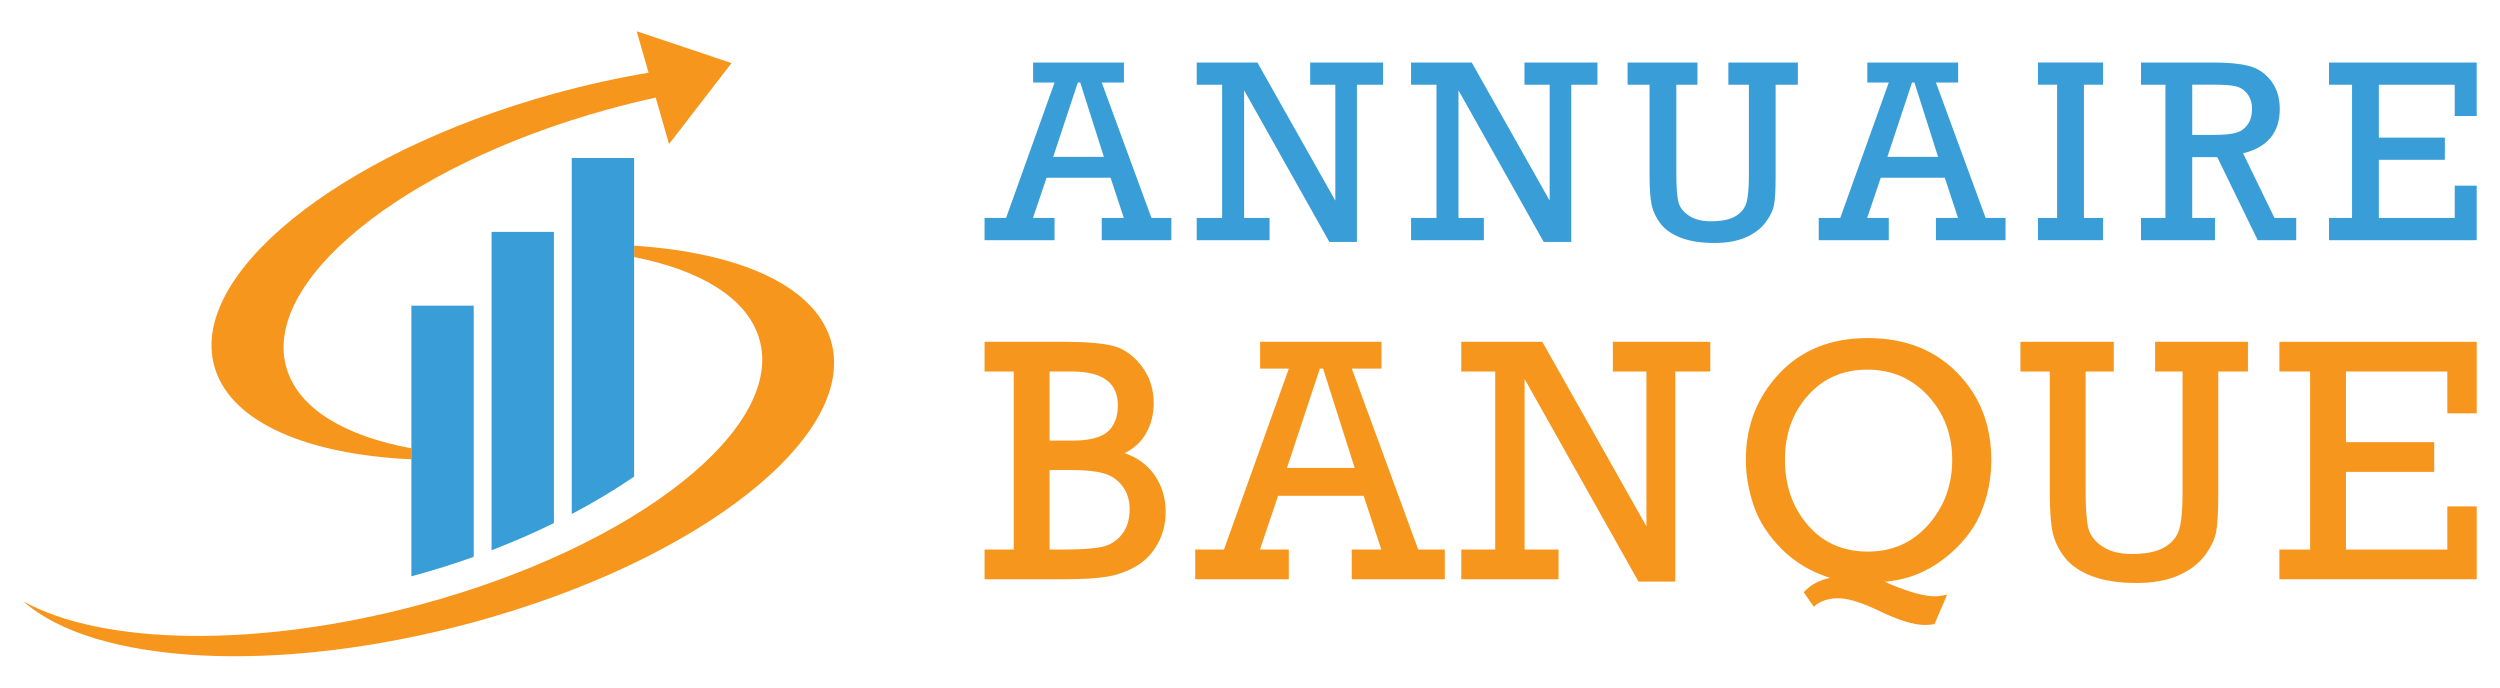 <?xml version="1.0" encoding="utf-8"?>
<!-- Generator: Adobe Illustrator 16.0.0, SVG Export Plug-In . SVG Version: 6.00 Build 0)  -->
<!DOCTYPE svg PUBLIC "-//W3C//DTD SVG 1.1//EN" "http://www.w3.org/Graphics/SVG/1.1/DTD/svg11.dtd">
<svg version="1.1" id="Calque_1" xmlns="http://www.w3.org/2000/svg" xmlns:xlink="http://www.w3.org/1999/xlink" x="0px" y="0px"
	 width="200px" height="55px" viewBox="0 0 200 55" enable-background="new 0 0 200 55" xml:space="preserve">
<g>
	<g>
		<g>
			<path fill="#399DD7" d="M88.847,14.218h-5.121l-1.088,3.218h1.726v1.778h-5.599v-1.778h1.721l3.879-10.833h-1.716V5h7.267v1.604
				h-1.777l3.978,10.833h1.591v1.778h-5.569v-1.778h1.767L88.847,14.218z M88.31,12.551l-1.891-5.948h-0.194l-1.969,5.948H88.31z"/>
			<path fill="#399DD7" d="M97.771,17.436V6.777h-2.034V5h4.854l6.234,11.049V6.777h-2.011V5h5.833v1.777h-2.094v12.58h-2.203
				L99.529,7.224v10.212h2.035v1.778h-5.827v-1.778H97.771z"/>
			<path fill="#399DD7" d="M114.919,17.436V6.777h-2.036V5h4.855l6.235,11.049V6.777h-2.016V5h5.838v1.777H125.7v12.58h-2.203
				l-6.819-12.133v10.212h2.032v1.778h-5.826v-1.778H114.919z"/>
			<path fill="#399DD7" d="M134.107,6.777v7.113c0,1.104,0.057,1.867,0.17,2.289s0.393,0.781,0.844,1.079
				c0.448,0.295,1.029,0.444,1.738,0.444c0.843,0,1.492-0.128,1.94-0.382c0.449-0.256,0.747-0.601,0.894-1.033
				c0.147-0.433,0.218-1.197,0.218-2.294V6.777h-1.642V5h5.558v1.777h-1.778v7.43c0,1.001-0.041,1.729-0.127,2.181
				c-0.085,0.454-0.315,0.928-0.691,1.421c-0.373,0.495-0.9,0.888-1.582,1.185c-0.68,0.296-1.51,0.444-2.483,0.444
				c-1.079,0-1.973-0.138-2.688-0.414c-0.717-0.276-1.255-0.646-1.615-1.108s-0.603-0.958-0.723-1.482
				c-0.117-0.524-0.177-1.339-0.177-2.442V6.777h-1.757V5h5.59v1.777H134.107z"/>
			<path fill="#399DD7" d="M155.584,14.218h-5.123l-1.087,3.218h1.728v1.778H145.5v-1.778h1.721l3.882-10.833h-1.718V5h7.266v1.604
				h-1.777l3.978,10.833h1.59v1.778h-5.568v-1.778h1.769L155.584,14.218z M155.047,12.551l-1.891-5.948h-0.194l-1.972,5.948H155.047
				z"/>
			<path fill="#399DD7" d="M164.568,17.436V6.777h-1.533V5h5.212v1.777h-1.532v10.659h1.532v1.778h-5.212v-1.778H164.568z"/>
			<path fill="#399DD7" d="M173.235,17.436V6.777h-1.953V5h5.774c1.205,0,2.163,0.093,2.872,0.281
				c0.707,0.187,1.293,0.582,1.757,1.186c0.462,0.602,0.696,1.353,0.696,2.253c0,1.88-0.978,3.063-2.933,3.546l2.512,5.171h1.739
				v1.778h-3.08l-3.236-6.642h-2.004v4.863h1.819v1.778h-5.917v-1.778H173.235z M175.379,10.793h1.677
				c0.811,0,1.41-0.052,1.792-0.159c0.386-0.104,0.701-0.319,0.946-0.643c0.244-0.324,0.367-0.758,0.367-1.303
				c0-0.463-0.125-0.855-0.372-1.176c-0.247-0.32-0.556-0.522-0.92-0.608c-0.366-0.085-0.922-0.128-1.671-0.128h-1.819V10.793z"/>
			<path fill="#399DD7" d="M188.163,17.436V6.777h-1.841V5h11.814v4.281h-1.758V6.777h-6.071v4.231h5.282v1.778h-5.282v4.65h6.071
				v-2.585h1.758v4.364h-11.814v-1.778H188.163z"/>
		</g>
		<g>
			<path fill="#F7961D" d="M81.099,43.964V29.721h-2.334v-2.376h6.321c1.738,0,3.044,0.105,3.913,0.314
				c0.867,0.209,1.636,0.74,2.3,1.591s0.997,1.851,0.997,2.998c0,0.882-0.198,1.679-0.593,2.387
				c-0.398,0.712-0.977,1.25-1.741,1.612c1.056,0.363,1.867,0.968,2.437,1.809c0.568,0.843,0.853,1.806,0.853,2.889
				c0,0.938-0.209,1.789-0.634,2.555c-0.425,0.764-0.985,1.356-1.688,1.774c-0.7,0.418-1.468,0.701-2.301,0.848
				c-0.833,0.146-1.97,0.218-3.407,0.218h-6.457v-2.375H81.099z M83.966,35.25h1.789c1.366,0,2.319-0.237,2.861-0.717
				c0.541-0.478,0.812-1.181,0.812-2.108c0-1.802-1.223-2.704-3.673-2.704h-1.789V35.25z M83.966,43.964h1.08
				c1.411,0,2.443-0.072,3.099-0.211c0.656-0.143,1.189-0.476,1.605-1c0.412-0.522,0.62-1.192,0.62-2.013
				c0-0.748-0.198-1.371-0.594-1.877c-0.397-0.506-0.905-0.844-1.529-1.01c-0.624-0.17-1.505-0.254-2.644-0.254h-1.638V43.964z"/>
			<path fill="#F7961D" d="M109.092,39.662h-6.844l-1.453,4.302h2.309v2.375h-7.486v-2.375h2.3l5.188-14.474h-2.297v-2.145h9.708
				v2.145h-2.373l5.315,14.474h2.125v2.375h-7.442v-2.375h2.362L109.092,39.662z M108.375,37.437l-2.528-7.947h-0.259l-2.633,7.947
				H108.375z"/>
			<path fill="#F7961D" d="M119.618,43.964V29.721h-2.717v-2.376h6.483l8.331,14.764V29.721h-2.688v-2.376h7.796v2.376h-2.8V46.53
				h-2.943l-9.113-16.212v13.646h2.716v2.375h-7.781v-2.375H119.618z"/>
			<path fill="#F7961D" d="M150.786,46.542l0.558,0.247c1.483,0.61,2.628,0.916,3.427,0.916c0.256,0,0.59-0.041,0.997-0.123
				l-1.01,2.348c-0.272,0.045-0.524,0.069-0.75,0.069c-0.903,0-2.146-0.385-3.729-1.15c-1.366-0.658-2.439-0.987-3.222-0.987
				c-0.813,0-1.462,0.228-1.954,0.677l-0.807-1.161c0.538-0.584,1.239-0.967,2.104-1.147c-1.53-0.482-2.823-1.258-3.886-2.328
				c-1.061-1.07-1.798-2.22-2.219-3.455c-0.42-1.231-0.627-2.459-0.627-3.679c0-2.686,0.887-4.978,2.661-6.875
				c1.776-1.899,4.137-2.848,7.089-2.848c2.948,0,5.333,0.924,7.154,2.772c1.82,1.849,2.732,4.178,2.732,6.992
				c0,1.494-0.288,2.916-0.861,4.268c-0.572,1.353-1.556,2.564-2.949,3.639S152.531,46.398,150.786,46.542z M142.796,36.768
				c0,2.083,0.609,3.832,1.83,5.242c1.22,1.412,2.821,2.117,4.806,2.117c1.967,0,3.582-0.722,4.847-2.164
				c1.267-1.443,1.897-3.166,1.897-5.167c0-2.022-0.642-3.732-1.932-5.129c-1.286-1.397-2.906-2.096-4.854-2.096
				c-1.939,0-3.522,0.688-4.752,2.062C143.41,33.007,142.796,34.719,142.796,36.768z"/>
			<path fill="#F7961D" d="M166.848,29.721v9.504c0,1.472,0.076,2.494,0.224,3.057c0.152,0.565,0.527,1.046,1.129,1.441
				c0.601,0.396,1.374,0.596,2.32,0.596c1.131,0,1.993-0.172,2.595-0.514c0.601-0.342,1-0.8,1.195-1.378
				c0.194-0.579,0.294-1.602,0.294-3.066v-9.64h-2.199v-2.376h7.429v2.376h-2.375v9.924c0,1.34-0.06,2.312-0.172,2.919
				c-0.115,0.605-0.423,1.237-0.92,1.896c-0.503,0.66-1.209,1.188-2.119,1.585c-0.909,0.395-2.016,0.594-3.317,0.594
				c-1.439,0-2.636-0.185-3.593-0.554c-0.953-0.366-1.674-0.863-2.157-1.481c-0.482-0.619-0.802-1.278-0.962-1.979
				c-0.159-0.7-0.239-1.787-0.239-3.264v-9.64h-2.348v-2.376h7.468v2.376H166.848z"/>
			<path fill="#F7961D" d="M184.809,43.964V29.721h-2.458v-2.376h15.785v5.722h-2.349v-3.345h-8.111v5.651h7.061v2.378h-7.061v6.214
				h8.111v-3.455h2.349v5.83h-15.785v-2.375H184.809z"/>
		</g>
	</g>
	<g>
		<path fill-rule="evenodd" clip-rule="evenodd" fill="#F7961D" d="M44.287,7.503c2.576-0.712,5.123-1.271,7.6-1.685L50.933,2.5
			l7.588,2.547l-4.998,6.476l-1.065-3.714c-1.292,0.279-2.597,0.601-3.91,0.964c-16.378,4.528-27.833,13.853-25.579,20.824
			c1.023,3.166,4.699,5.302,9.941,6.268v0.879c-8.249-0.381-14.297-2.888-15.692-7.203C14.834,22.164,26.955,12.295,44.287,7.503
			L44.287,7.503z M50.729,19.655v0.908c5.243,1.04,8.905,3.2,9.951,6.35c2.384,7.184-9.737,16.792-27.068,21.458
			C20.479,51.906,8.12,51.589,1.864,48.104c5.626,5.019,20.198,5.936,35.796,1.736c18.408-4.955,31.281-15.16,28.75-22.79
			C64.984,22.757,58.984,20.194,50.729,19.655z"/>
		<path fill-rule="evenodd" clip-rule="evenodd" fill="#399DD7" d="M50.729,12.641H45.74v28.48c1.806-0.95,3.476-1.955,4.989-2.99
			V12.641L50.729,12.641z M37.899,24.453H32.91v21.651l0.049-0.014c1.704-0.458,3.353-0.977,4.94-1.543V24.453L37.899,24.453z
			 M44.314,18.547h-4.989V44.02c1.749-0.672,3.415-1.4,4.989-2.174V18.547z"/>
	</g>
</g>
</svg>
